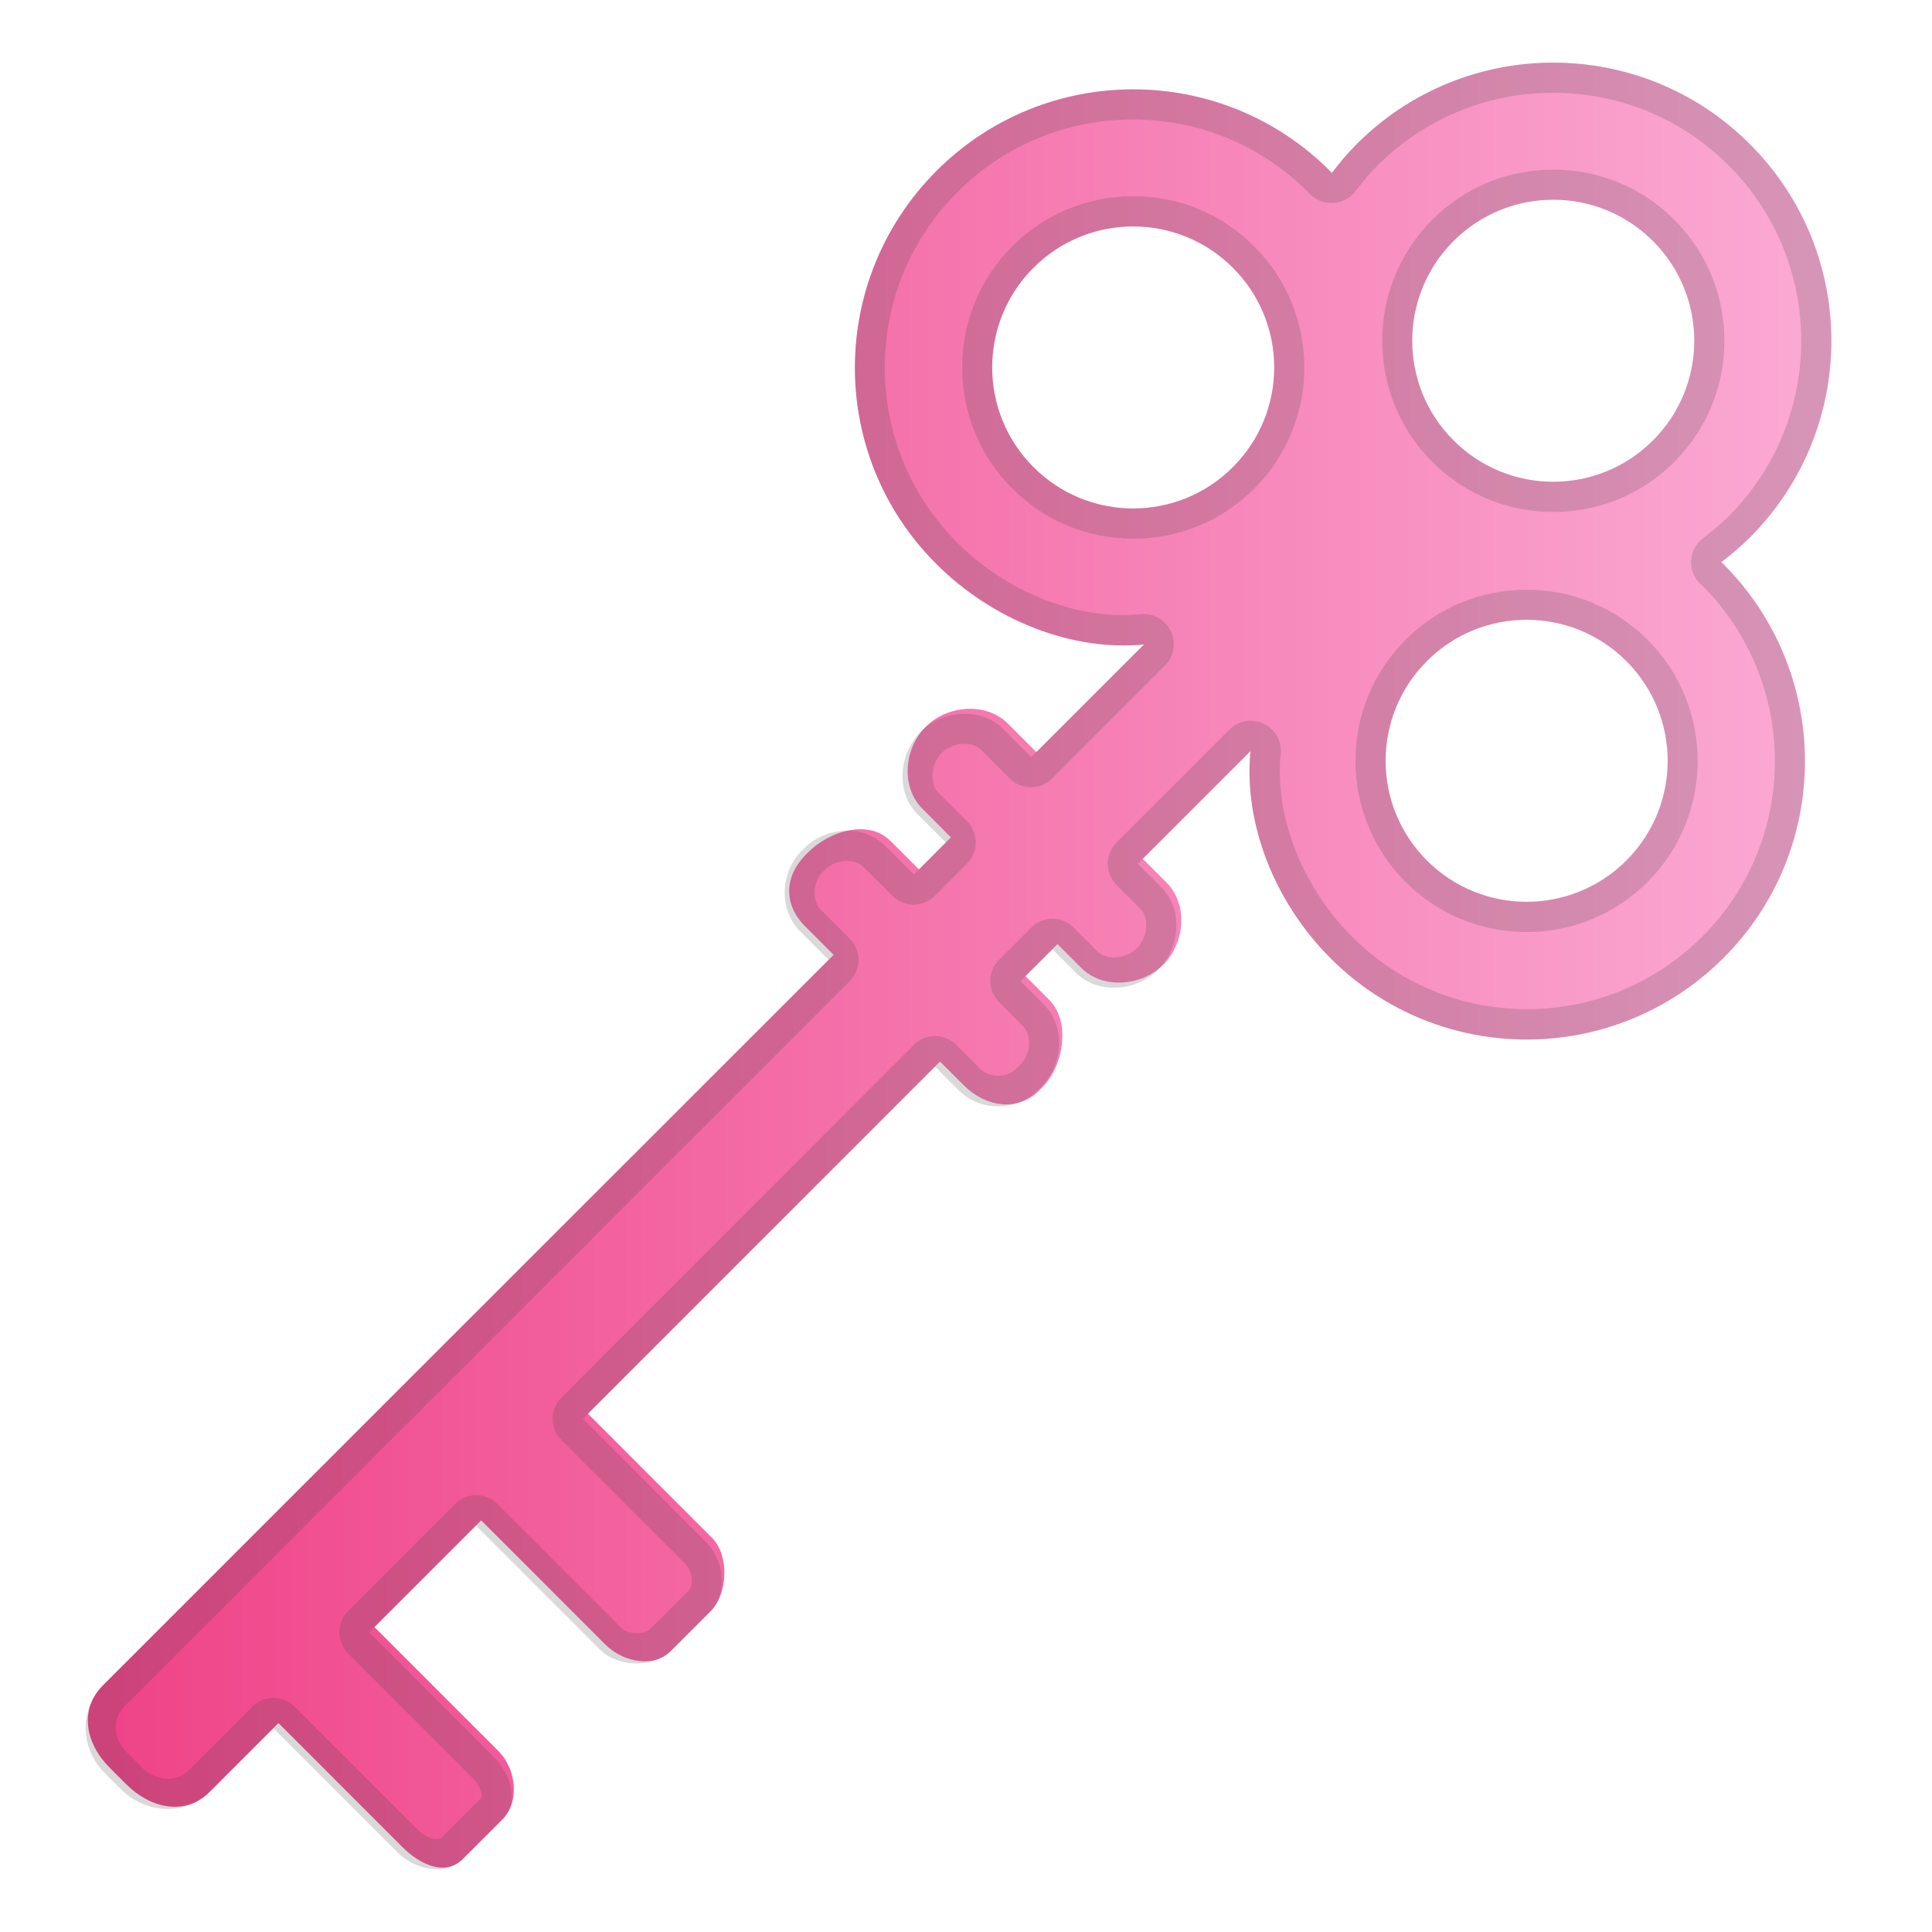 <?xml version="1.0" encoding="UTF-8"?> <svg xmlns="http://www.w3.org/2000/svg" width="51" height="51" viewBox="0 0 51 51" fill="none"> <rect width="51" height="51" fill="url(#paint0_linear_905_2444)"></rect> <path d="M35.126 25.297C37.995 28.165 42.633 28.153 45.502 25.285C48.37 22.416 48.362 17.762 45.498 14.893C45.478 14.873 45.458 14.857 45.438 14.842C45.701 14.642 45.956 14.427 46.195 14.188C49.064 11.319 49.064 6.67 46.195 3.805C43.326 0.936 38.676 0.936 35.812 3.805C35.572 4.044 35.357 4.303 35.158 4.566C35.142 4.546 35.126 4.526 35.106 4.51C32.238 1.641 27.588 1.641 24.723 4.51C21.854 7.379 21.846 12.021 24.715 14.885C26.225 16.395 28.321 17.196 30.198 17.013L27.357 19.854L26.604 19.101C26.03 18.527 25.01 18.611 24.436 19.185C23.862 19.758 23.775 20.778 24.352 21.352L25.102 22.105L24.257 22.95L23.504 22.197C22.93 21.623 21.902 21.926 21.328 22.504L21.277 22.555C20.703 23.129 20.675 23.874 21.253 24.452L22.006 25.205L12.555 34.652L9.825 37.381L7.064 40.142L4.335 42.872L2.721 44.485C2.08 45.127 2.255 46.023 2.897 46.665L3.331 47.099C3.972 47.741 4.893 47.944 5.534 47.302L7.351 45.485L10.622 48.757C11.088 49.223 11.754 49.538 12.22 49.071L13.264 48.028C13.73 47.561 13.623 46.689 13.156 46.222L9.885 42.951L12.702 40.134L15.973 43.406C16.439 43.872 17.244 44.047 17.711 43.581L18.755 42.537C19.221 42.071 19.256 41.055 18.79 40.589L15.519 37.318L24.815 28.022L25.44 28.648C26.014 29.221 26.859 29.361 27.432 28.787L27.508 28.711C28.082 28.137 28.269 26.97 27.695 26.392L27.07 25.767L27.915 24.922L28.54 25.548C29.114 26.121 30.134 26.038 30.708 25.464C31.281 24.89 31.369 23.87 30.791 23.296L30.166 22.671L33.007 19.83C32.831 21.703 33.616 23.787 35.126 25.297ZM42.932 17.451C44.386 18.906 44.386 21.26 42.932 22.715C41.477 24.169 39.123 24.169 37.668 22.715C36.214 21.26 36.214 18.906 37.668 17.451C39.119 15.997 41.477 15.997 42.932 17.451ZM27.281 12.331C25.827 10.877 25.827 8.522 27.281 7.068C28.735 5.614 31.09 5.614 32.544 7.068C33.999 8.522 33.999 10.877 32.544 12.331C31.094 13.786 28.735 13.786 27.281 12.331ZM38.37 6.363C39.824 4.909 42.179 4.909 43.633 6.363C45.087 7.817 45.087 10.172 43.633 11.626C42.179 13.081 39.824 13.081 38.37 11.626C36.915 10.176 36.915 7.817 38.37 6.363Z" fill="url(#paint1_linear_905_2444)"></path> <g opacity="0.2"> <path d="M41.003 2.45C42.752 2.45 44.398 3.132 45.633 4.367C48.187 6.921 48.187 11.072 45.633 13.626C45.442 13.818 45.219 14.009 44.956 14.208C44.772 14.348 44.657 14.563 44.641 14.794C44.625 15.025 44.713 15.252 44.88 15.411C44.896 15.427 44.916 15.447 44.944 15.467C47.49 18.021 47.49 22.173 44.94 24.719C43.701 25.958 42.055 26.639 40.306 26.639C38.565 26.639 36.927 25.962 35.692 24.727C34.369 23.404 33.644 21.551 33.807 19.898C33.839 19.563 33.66 19.244 33.353 19.101C33.246 19.049 33.13 19.025 33.014 19.025C32.807 19.025 32.604 19.105 32.453 19.26L29.476 22.237C29.166 22.547 29.166 23.053 29.476 23.364L30.102 23.99C30.253 24.141 30.265 24.356 30.257 24.468C30.245 24.679 30.154 24.89 30.014 25.03C29.863 25.181 29.636 25.273 29.405 25.273C29.301 25.273 29.11 25.253 28.97 25.113L28.345 24.488C28.193 24.336 27.994 24.253 27.783 24.253C27.572 24.253 27.369 24.336 27.221 24.488L26.377 25.332C26.225 25.484 26.142 25.683 26.142 25.894C26.142 26.105 26.225 26.309 26.377 26.456L27.002 27.082C27.249 27.329 27.213 27.831 26.926 28.114L26.851 28.189C26.719 28.321 26.532 28.396 26.341 28.396C26.161 28.396 25.994 28.329 25.87 28.209L25.245 27.584C25.094 27.432 24.894 27.349 24.683 27.349C24.472 27.349 24.269 27.432 24.121 27.584L14.822 36.891C14.671 37.042 14.587 37.242 14.587 37.453C14.587 37.664 14.671 37.867 14.822 38.015L18.093 41.286C18.28 41.473 18.312 41.852 18.193 41.971L17.149 43.015C17.101 43.063 16.981 43.111 16.822 43.111C16.627 43.111 16.471 43.043 16.404 42.975L13.133 39.704C12.977 39.549 12.774 39.469 12.571 39.469C12.367 39.469 12.164 39.549 12.009 39.704L9.192 42.521C8.881 42.832 8.881 43.338 9.192 43.649L12.463 46.92C12.591 47.047 12.686 47.211 12.714 47.346C12.73 47.434 12.714 47.45 12.702 47.462L11.658 48.506C11.646 48.517 11.618 48.545 11.531 48.545C11.375 48.545 11.184 48.458 11.053 48.326L7.781 45.055C7.63 44.904 7.431 44.82 7.22 44.82C7.009 44.82 6.805 44.904 6.658 45.055L4.976 46.736C4.797 46.916 4.582 46.952 4.435 46.952C4.188 46.952 3.941 46.848 3.761 46.669L3.327 46.234C3.16 46.067 3.064 45.848 3.056 45.621C3.052 45.402 3.132 45.199 3.283 45.047L4.897 43.434L7.626 40.704L10.387 37.943L13.117 35.214L22.428 25.902C22.739 25.591 22.739 25.085 22.428 24.775L21.675 24.022C21.424 23.771 21.448 23.288 21.727 23.01L21.779 22.958C21.922 22.814 22.137 22.727 22.356 22.727C22.46 22.727 22.655 22.747 22.803 22.894L23.556 23.647C23.711 23.802 23.914 23.882 24.117 23.882C24.321 23.882 24.524 23.802 24.679 23.647L25.524 22.802C25.835 22.492 25.835 21.986 25.524 21.675L24.771 20.922C24.528 20.679 24.572 20.165 24.855 19.878C25.006 19.726 25.233 19.635 25.464 19.635C25.568 19.635 25.759 19.655 25.898 19.794L26.651 20.547C26.807 20.703 27.01 20.782 27.213 20.782C27.416 20.782 27.62 20.703 27.775 20.547L30.751 17.571C30.991 17.332 31.05 16.969 30.907 16.666C30.775 16.387 30.492 16.208 30.186 16.208C30.158 16.208 30.134 16.208 30.106 16.212C29.954 16.228 29.799 16.236 29.644 16.236C28.102 16.236 26.464 15.519 25.265 14.32C22.719 11.774 22.719 7.622 25.273 5.072C26.508 3.837 28.154 3.155 29.903 3.155C31.648 3.155 33.285 3.833 34.521 5.06C34.541 5.08 34.556 5.1 34.576 5.12C34.728 5.275 34.931 5.359 35.146 5.359C35.162 5.359 35.178 5.359 35.198 5.359C35.429 5.343 35.644 5.231 35.784 5.044C35.991 4.769 36.178 4.554 36.365 4.367C37.608 3.132 39.254 2.45 41.003 2.45ZM41.003 13.515C42.211 13.515 43.346 13.045 44.199 12.192C45.96 10.431 45.96 7.562 44.199 5.801C43.346 4.948 42.211 4.478 41.003 4.478C39.796 4.478 38.66 4.948 37.808 5.801C36.047 7.562 36.047 10.431 37.808 12.192C38.66 13.045 39.796 13.515 41.003 13.515ZM29.915 14.22C31.122 14.22 32.258 13.75 33.11 12.897C34.871 11.136 34.871 8.267 33.11 6.506C32.258 5.65 31.122 5.179 29.915 5.179C28.707 5.179 27.572 5.65 26.719 6.502C24.958 8.263 24.958 11.132 26.719 12.893C27.572 13.75 28.707 14.22 29.915 14.22ZM40.298 24.603C41.505 24.603 42.641 24.133 43.493 23.28C45.255 21.519 45.255 18.651 43.493 16.89C42.641 16.037 41.505 15.567 40.298 15.567C39.091 15.567 37.955 16.037 37.102 16.89C35.341 18.651 35.341 21.519 37.102 23.28C37.955 24.133 39.091 24.603 40.298 24.603ZM41.003 1.653C39.123 1.653 37.246 2.371 35.812 3.805C35.572 4.044 35.357 4.303 35.158 4.566C35.142 4.546 35.126 4.526 35.106 4.51C33.672 3.076 31.791 2.359 29.915 2.359C28.034 2.359 26.157 3.076 24.723 4.51C21.854 7.379 21.846 12.021 24.715 14.885C26.082 16.252 27.93 17.037 29.66 17.037C29.839 17.037 30.022 17.029 30.198 17.009L27.221 19.985L26.468 19.232C26.201 18.965 25.839 18.842 25.472 18.842C25.046 18.842 24.608 19.009 24.301 19.32C23.727 19.894 23.639 20.914 24.217 21.488L24.97 22.241L24.125 23.085L23.372 22.332C23.101 22.061 22.735 21.93 22.364 21.93C21.95 21.93 21.528 22.089 21.225 22.396L21.173 22.448C20.599 23.021 20.543 24.01 21.121 24.583L21.874 25.336L12.555 34.652L9.825 37.381L7.064 40.142L4.335 42.872L2.721 44.485C2.08 45.127 2.12 46.159 2.761 46.8L3.195 47.235C3.534 47.573 3.984 47.752 4.431 47.752C4.833 47.752 5.231 47.609 5.534 47.302L7.216 45.621L10.487 48.892C10.762 49.167 11.156 49.342 11.527 49.342C11.782 49.342 12.029 49.259 12.216 49.071L13.26 48.028C13.726 47.561 13.483 46.824 13.017 46.358L9.746 43.087L12.563 40.27L15.834 43.541C16.077 43.784 16.448 43.912 16.814 43.912C17.149 43.912 17.483 43.804 17.707 43.581L18.75 42.537C19.217 42.071 19.117 41.19 18.651 40.724L15.388 37.453L24.683 28.157L25.309 28.783C25.592 29.066 25.966 29.205 26.341 29.205C26.731 29.205 27.122 29.058 27.413 28.763L27.488 28.687C28.062 28.114 28.138 27.105 27.564 26.528L26.938 25.902L27.783 25.058L28.409 25.683C28.676 25.95 29.038 26.074 29.405 26.074C29.831 26.074 30.269 25.906 30.576 25.595C31.15 25.022 31.238 24.002 30.66 23.428L30.034 22.802L33.011 19.826C32.827 21.699 33.612 23.787 35.122 25.297C36.553 26.727 38.425 27.44 40.298 27.44C42.179 27.44 44.059 26.719 45.494 25.285C48.362 22.416 48.354 17.762 45.49 14.893C45.47 14.873 45.45 14.857 45.43 14.842C45.693 14.642 45.948 14.427 46.187 14.188C49.056 11.319 49.056 6.67 46.187 3.805C44.761 2.371 42.88 1.653 41.003 1.653ZM41.003 12.718C40.051 12.718 39.099 12.355 38.37 11.626C36.915 10.172 36.915 7.817 38.37 6.363C39.095 5.638 40.051 5.271 41.003 5.271C41.956 5.271 42.908 5.634 43.637 6.363C45.091 7.817 45.091 10.172 43.637 11.626C42.908 12.355 41.956 12.718 41.003 12.718ZM29.915 13.423C28.962 13.423 28.01 13.061 27.281 12.331C25.827 10.877 25.827 8.522 27.281 7.068C28.01 6.339 28.962 5.976 29.915 5.976C30.867 5.976 31.819 6.339 32.548 7.068C34.003 8.522 34.003 10.877 32.548 12.331C31.819 13.057 30.867 13.423 29.915 13.423ZM40.298 23.806C39.346 23.806 38.393 23.444 37.664 22.715C36.21 21.26 36.21 18.906 37.664 17.451C38.389 16.726 39.346 16.36 40.298 16.36C41.25 16.36 42.203 16.722 42.932 17.451C44.386 18.906 44.386 21.26 42.932 22.715C42.203 23.444 41.25 23.806 40.298 23.806Z" fill="#424242"></path> </g> <defs> <linearGradient id="paint0_linear_905_2444" x1="25.5" y1="0" x2="25.5" y2="51" gradientUnits="userSpaceOnUse"> <stop stop-color="white"></stop> <stop offset="1" stop-color="white" stop-opacity="0"></stop> </linearGradient> <linearGradient id="paint1_linear_905_2444" x1="2.187" y1="25.478" x2="48.48" y2="25.478" gradientUnits="userSpaceOnUse"> <stop stop-color="#EF4287"></stop> <stop offset="1" stop-color="#FBABD5"></stop> </linearGradient> </defs> </svg> 